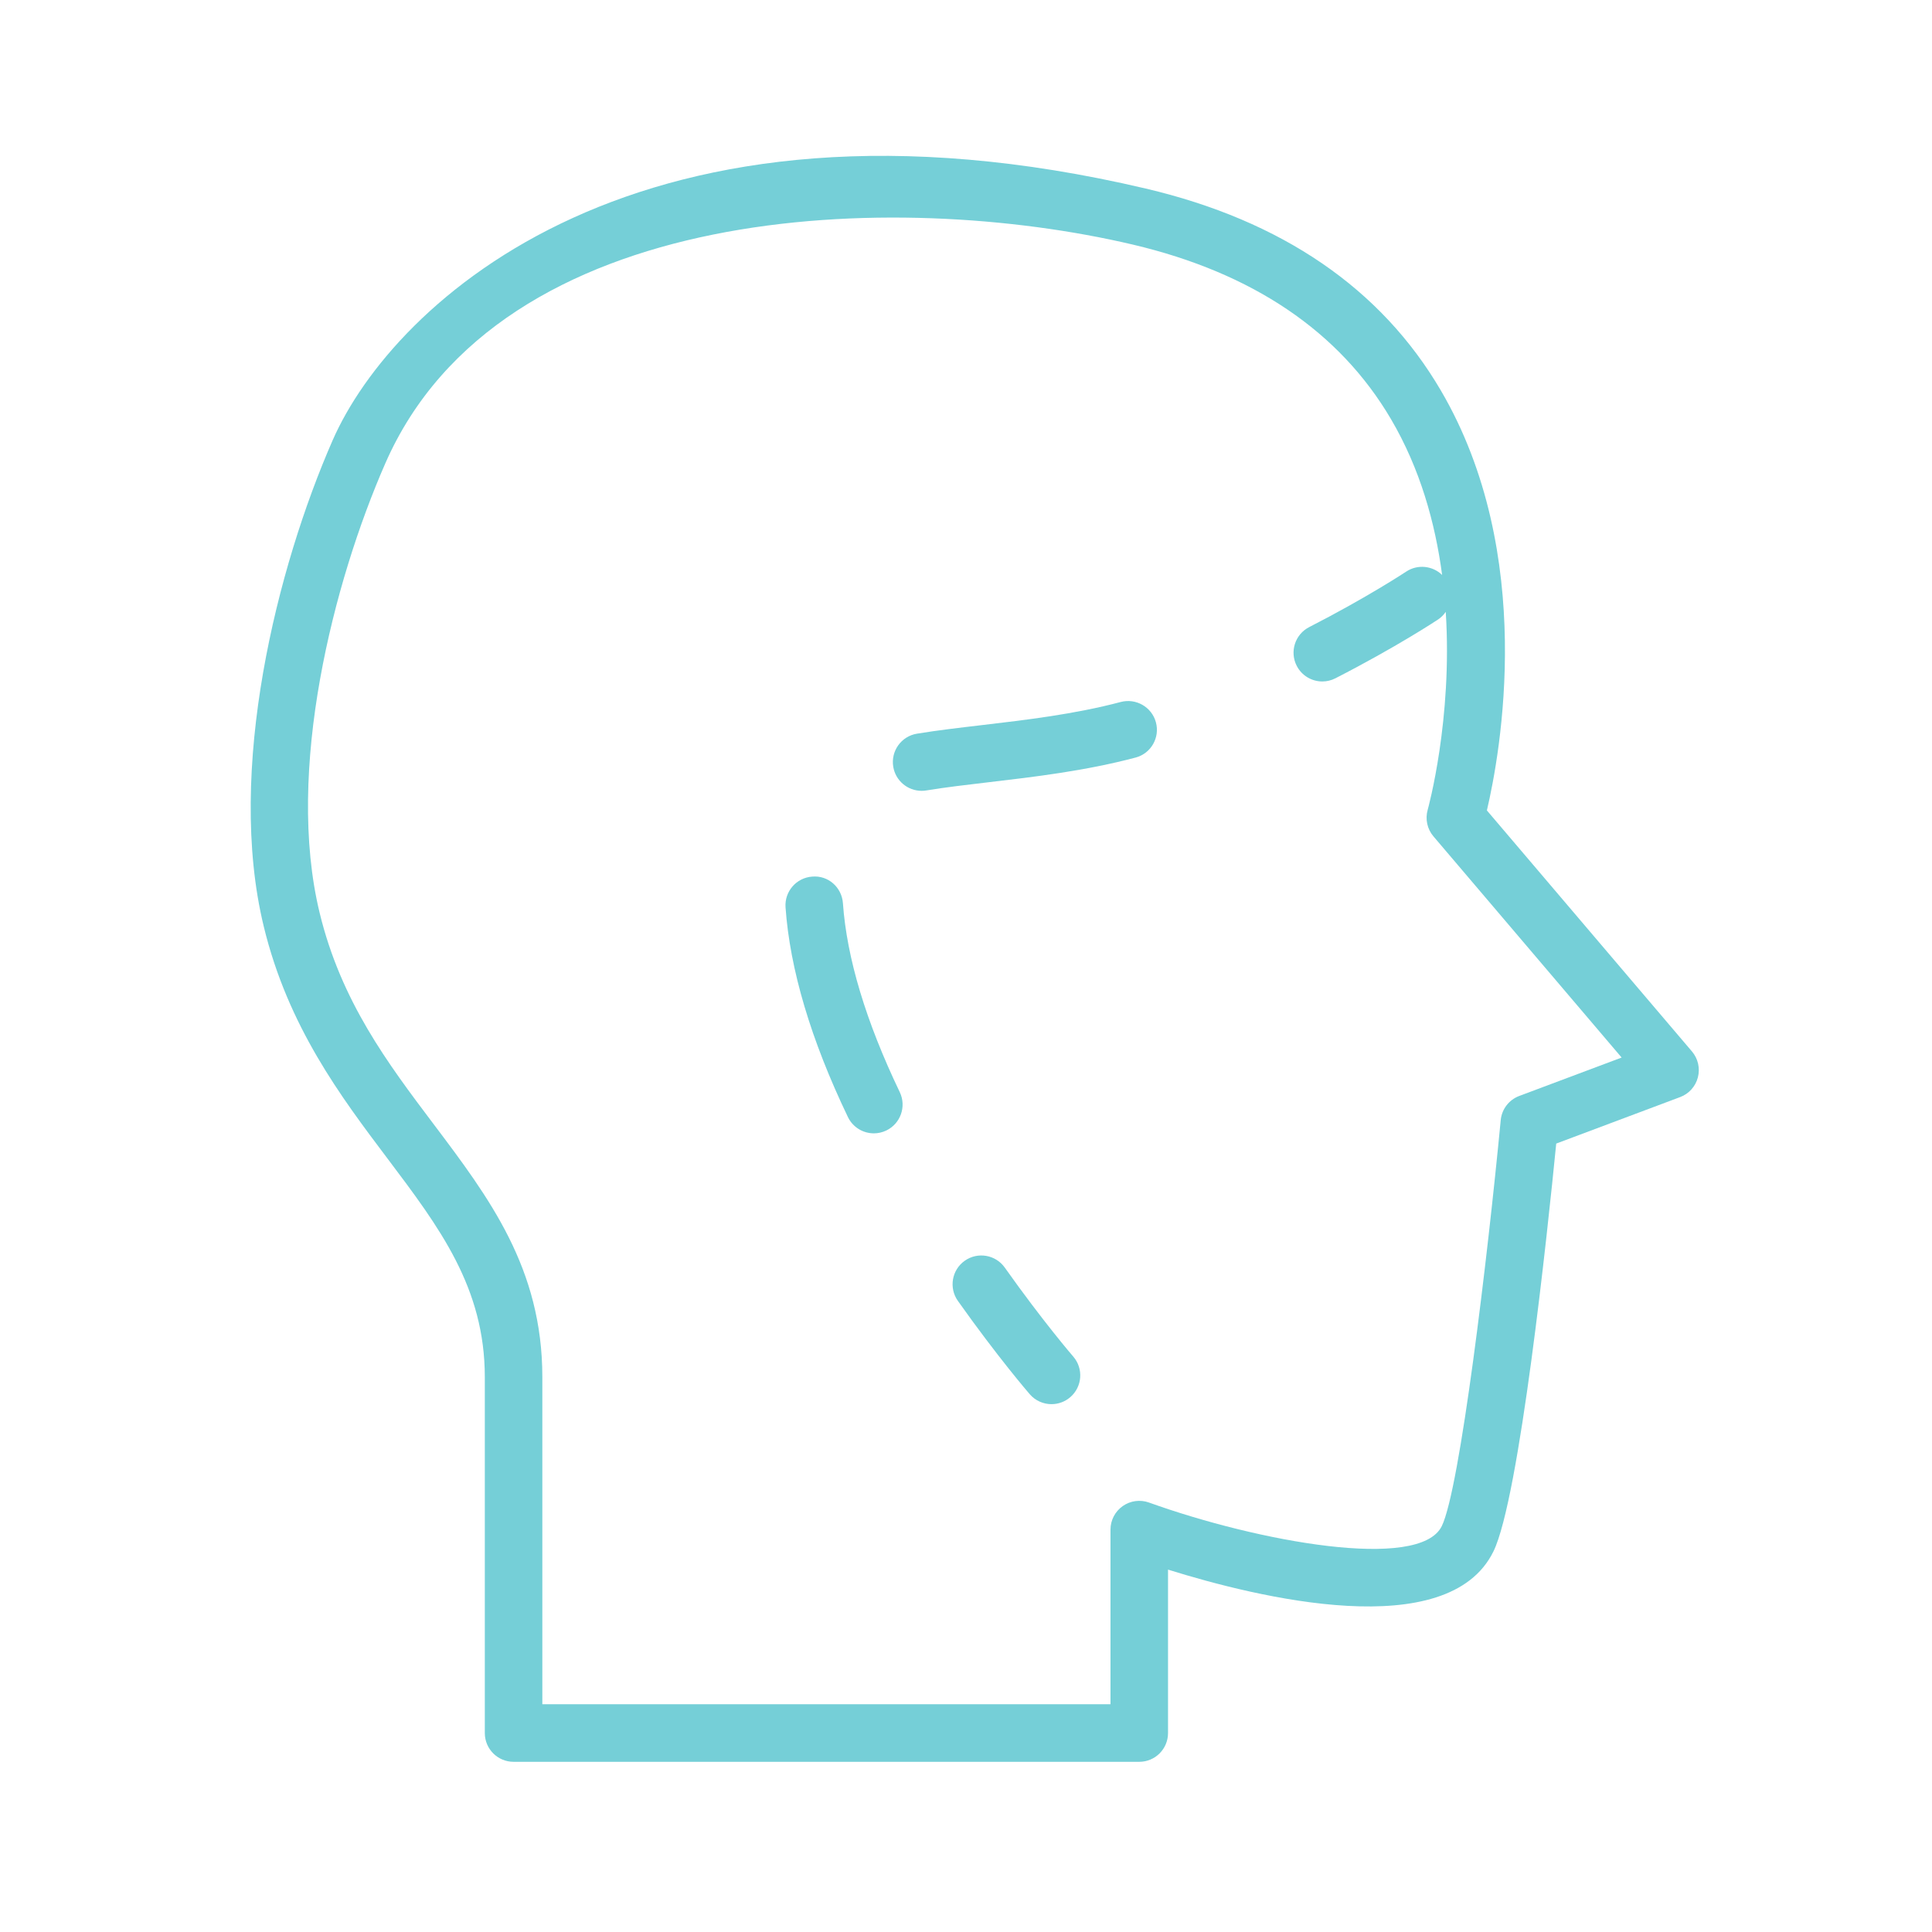 <?xml version="1.0" encoding="UTF-8" standalone="no"?> <!-- Generator: Adobe Illustrator 21.0.2, SVG Export Plug-In . SVG Version: 6.00 Build 0) --> <svg xmlns:inkscape="http://www.inkscape.org/namespaces/inkscape" xmlns:sodipodi="http://sodipodi.sourceforge.net/DTD/sodipodi-0.dtd" xmlns="http://www.w3.org/2000/svg" xmlns:svg="http://www.w3.org/2000/svg" id="Layer_1" x="0px" y="0px" viewBox="0 0 100.75 100.75" style="enable-background:new 0 0 100.75 100.75;" xml:space="preserve" sodipodi:docname="Косметология Хай-Мед Ассист.svg" inkscape:version="1.1 (c68e22c387, 2021-05-23)"><defs id="defs3598"></defs> <path d="M88.233,54.832l-10.695-12.57c0.693-2.946,2.611-13.354-2.405-21.907c-3.115-5.313-8.29-8.853-15.379-10.521 c-26.303-6.185-39.245,5.89-42.413,13.138c-2.889,6.599-5.562,17.193-3.589,25.332c1.264,5.224,4.017,8.876,6.445,12.098 c2.729,3.62,5.085,6.746,5.085,11.413v18.56c0,0.829,0.671,1.5,1.5,1.5H59.41c0.829,0,1.5-0.671,1.5-1.5v-8.523 c4.682,1.465,14.596,3.89,16.968-0.945c0,0,0-0.001,0.001-0.001c1.357-2.774,2.821-16.67,3.275-21.271l6.462-2.424 c0.458-0.171,0.803-0.555,0.925-1.028C88.665,55.707,88.549,55.204,88.233,54.832z M79.226,57.152 c-0.537,0.201-0.912,0.691-0.966,1.261c-0.685,7.154-2.125,19.226-3.074,21.171c-1.16,2.365-9.611,0.805-15.267-1.229 c-0.461-0.166-0.971-0.097-1.371,0.184c-0.4,0.281-0.638,0.739-0.638,1.227v9.107H28.282v-17.06c0-5.671-2.764-9.338-5.69-13.219 c-2.363-3.135-4.807-6.377-5.925-10.998c-1.797-7.414,0.72-17.251,3.422-23.423c5.986-13.696,26.589-14.334,38.978-11.42 c6.252,1.472,10.785,4.534,13.47,9.103c1.521,2.588,2.308,5.419,2.667,8.127c-0.495-0.481-1.274-0.572-1.874-0.175 c-0.02,0.014-2.034,1.345-5.058,2.894c-0.737,0.377-1.029,1.282-0.651,2.019c0.266,0.518,0.791,0.816,1.336,0.816 c0.23,0,0.464-0.053,0.683-0.166c3.172-1.625,5.262-3.006,5.349-3.064c0.165-0.109,0.298-0.247,0.404-0.4 c0.36,5.61-0.921,10.25-0.942,10.323c-0.137,0.482-0.025,1.002,0.3,1.384l9.814,11.535L79.226,57.152z" id="path3587" style="fill:#75cfd7;fill-opacity:1"></path> <path d="M43.957,47.104c-0.058-0.826-0.76-1.464-1.602-1.391c-0.826,0.058-1.449,0.775-1.391,1.602 c0.227,3.23,1.321,6.909,3.252,10.935c0.258,0.538,0.794,0.852,1.354,0.852c0.218,0,0.438-0.048,0.647-0.148 c0.747-0.358,1.062-1.254,0.704-2.001C45.155,53.269,44.158,49.955,43.957,47.104z" id="path3589" style="fill:#75cfd7;fill-opacity:1"></path> <path d="M58.441,36.608c-2.401,0.637-4.96,0.938-7.219,1.203c-1.207,0.142-2.347,0.275-3.405,0.449 c-0.817,0.134-1.371,0.906-1.236,1.724c0.121,0.735,0.757,1.256,1.478,1.256c0.081,0,0.163-0.006,0.246-0.02 c0.989-0.163,2.095-0.292,3.267-0.43c2.358-0.277,5.031-0.59,7.655-1.287l0.009-0.002c0.795-0.221,1.258-1.041,1.042-1.837 C60.061,36.867,59.235,36.396,58.441,36.608z" id="path3591" style="fill:#75cfd7;fill-opacity:1"></path> <path d="M52.399,66.104c-0.479-0.676-1.416-0.836-2.091-0.357c-0.676,0.479-0.835,1.415-0.357,2.091 c2.073,2.926,3.681,4.79,3.749,4.868c0.296,0.342,0.714,0.518,1.134,0.518c0.348,0,0.697-0.121,0.981-0.366 c0.626-0.542,0.695-1.489,0.153-2.116C55.952,70.725,54.381,68.903,52.399,66.104z" id="path3593" style="fill:#75cfd7;fill-opacity:1"></path> </svg> 